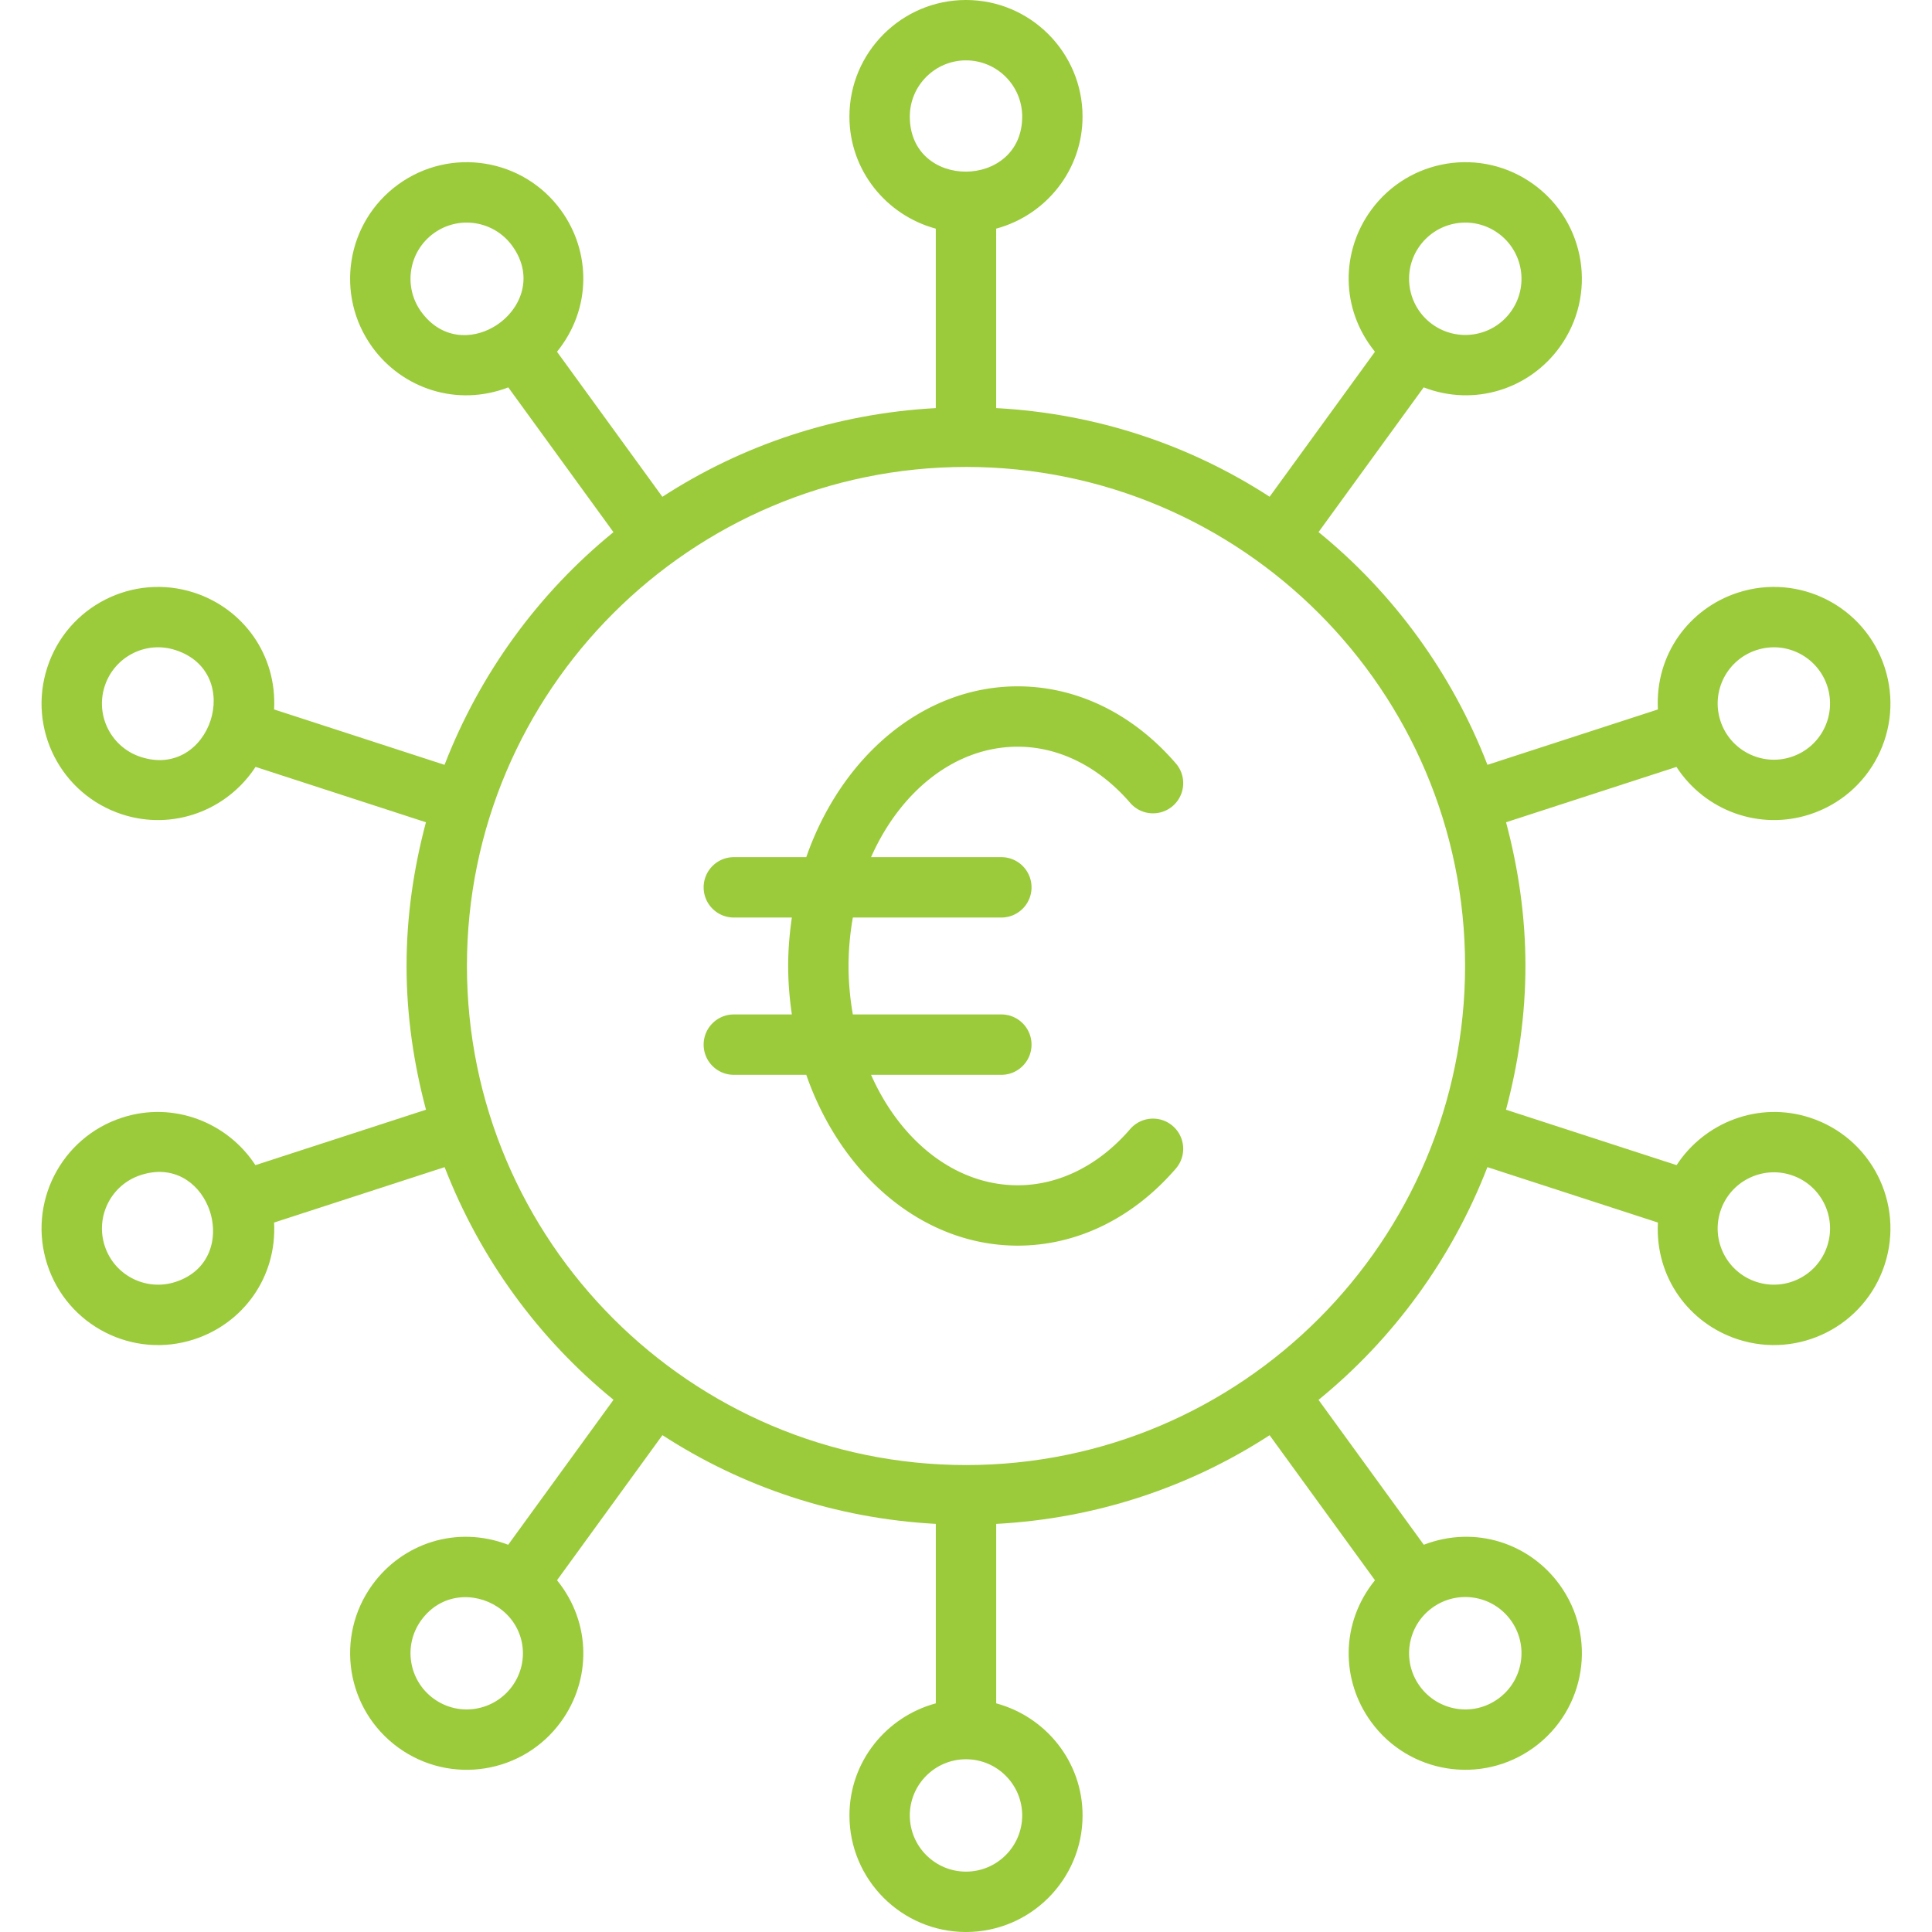 <svg xmlns="http://www.w3.org/2000/svg" xmlns:xlink="http://www.w3.org/1999/xlink" width="512" height="512" x="0" y="0" viewBox="0 0 512 512" style="enable-background:new 0 0 512 512" xml:space="preserve" class=""><g><path d="M479.633 296.183c-13.529-4.402-27.873 1.192-35.32 12.592l-45.205-14.688c3.25-12.191 5.149-24.928 5.149-38.13 0-13.172-1.894-25.882-5.135-38.048l45.152-14.67c7.636 11.718 22.082 16.9 35.358 12.578 16.239-5.276 25.111-22.674 19.836-38.926-5.279-16.26-22.72-25.098-38.915-19.832-12.87 4.181-21.962 16.324-21.195 30.953l-45.166 14.676c-9.395-24.275-24.896-45.513-44.763-61.681l27.86-38.346c13.486 5.189 28.002.422 36.014-10.621 10.02-13.787 7.012-33.085-6.828-43.149-13.884-10.096-33.183-6.899-43.149 6.836-7.908 10.876-8.218 26.051 1.05 37.491l-27.914 38.421c-21.09-13.69-45.85-22.067-72.465-23.489V60.594c13.141-3.55 22.89-15.456 22.89-29.704 0-17.031-13.859-30.891-30.891-30.891s-30.891 13.859-30.891 30.891c0 14.247 9.75 26.153 22.89 29.704v47.559c-26.61 1.437-51.368 9.819-72.455 23.506l-27.926-38.438c9.263-11.429 8.97-26.608 1.053-37.495-9.978-13.753-29.271-16.908-43.149-6.836C91.677 58.954 88.67 78.251 98.69 92.039c7.911 10.903 22.355 15.873 36.01 10.622l27.873 38.365c-19.866 16.167-35.369 37.397-44.765 61.663L72.64 188.01c.765-14.594-8.291-26.76-21.195-30.952-16.205-5.26-33.633 3.569-38.915 19.832-5.271 16.243 3.589 33.648 19.836 38.926 13.502 4.394 27.858-1.072 35.358-12.58l45.155 14.672c-3.242 12.166-5.138 24.877-5.138 38.048 0 13.201 1.901 25.939 5.152 38.13l-45.205 14.688c-7.44-11.399-21.781-16.993-35.323-12.592-16.239 5.276-25.11 22.674-19.836 38.926 5.266 16.216 22.676 25.117 38.915 19.832 12.902-4.192 21.961-16.355 21.195-30.952l45.191-14.684c9.401 24.263 24.898 45.49 44.756 61.656l-27.912 38.419c-13.797-5.287-28.107-.269-35.98 10.581-10.02 13.787-7.012 33.085 6.828 43.149 13.861 10.067 33.155 6.938 43.149-6.836 7.909-10.877 8.217-26.057-1.053-37.495l27.934-38.448c21.085 13.694 45.84 22.077 72.448 23.515v47.56c-13.141 3.55-22.89 15.456-22.89 29.704 0 17.031 13.859 30.891 30.891 30.891s30.891-13.859 30.891-30.891c0-14.247-9.75-26.153-22.89-29.704V403.85c26.611-1.424 51.369-9.804 72.457-23.499l27.921 38.43c-9.262 11.432-8.966 26.606-1.05 37.491 10.001 13.784 29.308 16.886 43.149 6.836 13.84-10.064 16.848-29.361 6.828-43.149-7.929-10.928-22.3-15.84-35.987-10.584l-27.896-38.395c19.857-16.169 35.355-37.402 44.754-61.675l45.184 14.681c-.769 14.661 8.363 26.783 21.187 30.953 16.236 5.271 33.649-3.592 38.922-19.832 5.269-16.24-3.59-33.644-19.838-38.924zm-14.14-123.906h.007c7.853-2.563 16.229 1.785 18.75 9.558 2.522 7.774-1.673 16.205-9.554 18.762-7.79 2.555-16.234-1.75-18.765-9.558-2.56-7.887 1.798-16.244 9.562-18.762zM376.266 65.132c4.854-6.665 14.151-8.13 20.804-3.297 6.634 4.815 8.144 14.125 3.297 20.797-4.939 6.784-14.285 8.033-20.804 3.293-6.622-4.805-8.154-14.108-3.297-20.793zM111.632 82.633c-4.837-6.657-3.35-15.972 3.297-20.797 6.645-4.827 15.946-3.376 20.804 3.297 6.157 8.473 2.019 17.469-4.903 21.502-5.928 3.456-13.902 3.271-19.198-4.002zM37.304 200.597c-7.742-2.511-12.122-10.848-9.554-18.762 2.519-7.765 10.889-12.125 18.75-9.558h.008c9.295 3.016 11.603 11.602 9.283 18.681-2.322 7.079-9.27 12.652-18.487 9.639zM46.5 339.723c-7.721 2.523-16.189-1.662-18.75-9.558-2.522-7.774 1.673-16.205 9.554-18.762 8.554-2.786 15.074 1.843 17.785 8.194 3.13 7.333 1.179 16.964-8.589 20.126zm89.234 107.145c-4.758 6.534-14.004 8.233-20.804 3.297-6.634-4.815-8.144-14.125-3.297-20.797 5.284-7.256 14.144-7.528 20.253-3.503 7.331 4.83 8.685 14.346 3.848 21.003zm264.634-17.501c4.837 6.657 3.35 15.972-3.297 20.797-6.756 4.914-16.022 3.271-20.804-3.297-4.847-6.671-3.337-15.978 3.297-20.793 6.629-4.816 15.934-3.394 20.804 3.293zM241.109 30.891C241.109 22.68 247.789 16 256 16s14.891 6.68 14.891 14.891c0 9.66-7.444 14.561-14.889 14.596-7.446.035-14.893-4.795-14.893-14.596zm29.782 450.218c0 8.211-6.68 14.891-14.891 14.891s-14.891-6.68-14.891-14.891c0-8.207 6.68-14.887 14.891-14.887 8.211.001 14.891 6.681 14.891 14.887zm-14.844-92.855c-72.953 0-132.305-59.348-132.305-132.297 0-72.902 59.352-132.212 132.305-132.212 72.898 0 132.212 59.308 132.212 132.212 0 72.95-59.314 132.297-132.212 132.297zm228.204-58.09c-2.537 7.821-10.935 12.097-18.758 9.558-7.764-2.519-12.121-10.875-9.563-18.762 2.552-7.864 11.014-12.083 18.765-9.558 7.742 2.512 12.122 10.848 9.556 18.762z" fill="#9bcb3b" opacity="1" data-original="#000000" class=""></path><path d="M299.5 299.227c-8.273 9.598-18.852 14.882-29.797 14.882-16.618 0-31.121-11.811-38.863-29.27h34.526c4.421 0 8-3.582 8-8s-3.578-8-8-8h-39.351c-1.475-8.427-1.565-16.743-.001-25.683h39.352c4.421 0 8-3.582 8-8s-3.578-8-8-8H230.84c7.742-17.459 22.245-29.27 38.864-29.27 10.946 0 21.523 5.286 29.804 14.879 2.882 3.347 7.922 3.719 11.281.836 3.344-2.887 3.719-7.937.828-11.281-11.359-13.176-26.242-20.433-41.915-20.433-25.148 0-46.78 18.691-56.032 45.269h-19.195c-4.421 0-8 3.582-8 8s3.578 8 8 8h15.375c-1.3 9.01-1.302 16.655 0 25.683h-15.376c-4.421 0-8 3.582-8 8s3.578 8 8 8h19.196c9.252 26.579 30.884 45.269 56.031 45.269 15.672 0 30.555-7.258 41.922-20.437a8.002 8.002 0 0 0-.836-11.281 7.995 7.995 0 0 0-11.287.837z" fill="#9bcb3b" opacity="1" data-original="#000000" class=""></path></g></svg>